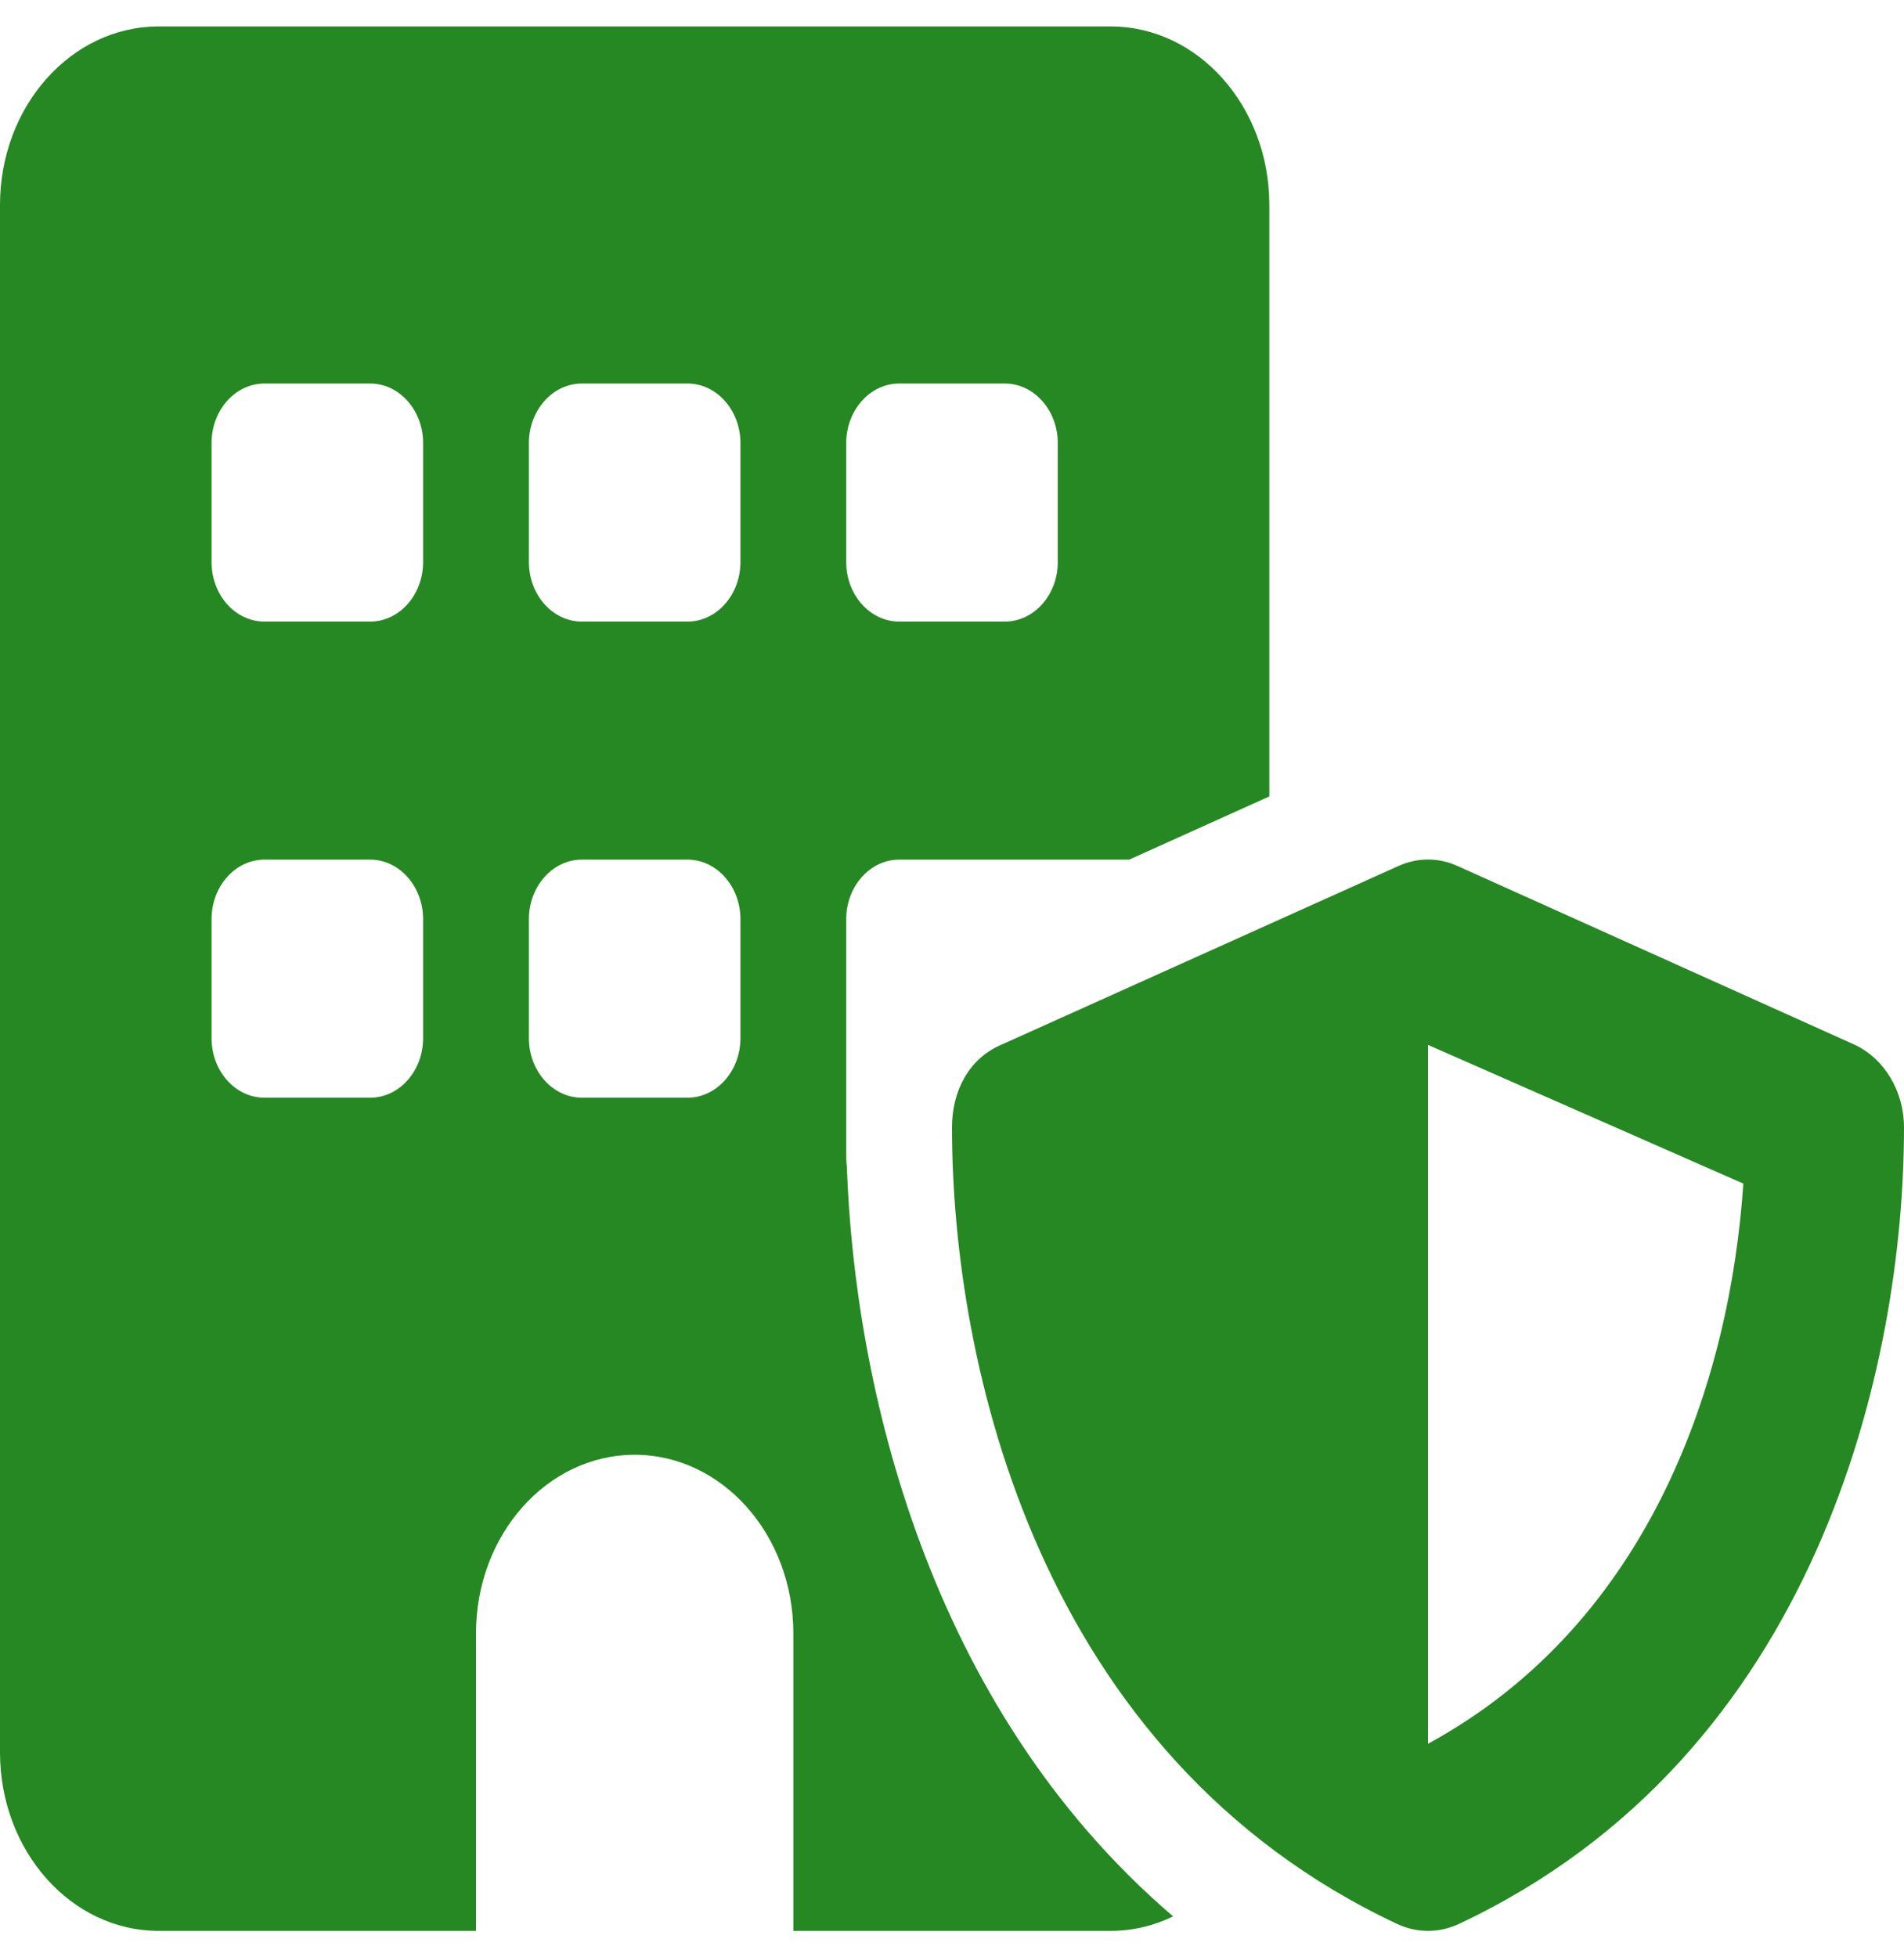 <svg xmlns="http://www.w3.org/2000/svg" width="36" height="37" viewBox="0 0 36 37" fill="none"><g clip-path="url(#clip0_693_3574)"><path d="M0 3.875C0 2.011 1.343 0.5 3 0.5H21C22.656 0.5 24 2.011 24 3.875V15.055L21.35 16.25H17C16.45 16.25 16 16.756 16 17.375V21.875C16 21.938 16.006 21.994 16.012 22.058C16.156 26.143 17.519 32.239 22.181 36.226C21.819 36.402 21.419 36.5 21 36.5H15V30.875C15 29.012 13.656 27.5 12 27.5C10.344 27.5 9 29.012 9 30.875V36.5H3C1.343 36.5 0 34.988 0 33.125V3.875ZM5 16.25C4.447 16.25 4 16.756 4 17.375V19.625C4 20.244 4.447 20.75 5 20.75H7C7.55 20.75 8 20.244 8 19.625V17.375C8 16.756 7.55 16.25 7 16.25H5ZM10 19.625C10 20.244 10.45 20.75 11 20.75H13C13.55 20.75 14 20.244 14 19.625V17.375C14 16.756 13.55 16.25 13 16.25H11C10.45 16.25 10 16.756 10 17.375V19.625ZM4 10.625C4 11.244 4.447 11.75 5 11.75H7C7.55 11.75 8 11.244 8 10.625V8.375C8 7.756 7.55 7.25 7 7.25H5C4.447 7.25 4 7.756 4 8.375V10.625ZM11 7.25C10.45 7.25 10 7.756 10 8.375V10.625C10 11.244 10.45 11.75 11 11.75H13C13.55 11.75 14 11.244 14 10.625V8.375C14 7.756 13.55 7.25 13 7.25H11ZM16 10.625C16 11.244 16.45 11.75 17 11.75H19C19.55 11.75 20 11.244 20 10.625V8.375C20 7.756 19.55 7.25 19 7.25H17C16.45 7.25 16 7.756 16 8.375V10.625ZM26.444 16.369C26.8 16.208 27.2 16.208 27.556 16.369L35.056 19.744C35.625 20.005 36 20.623 36 21.312C36 25.763 34.381 33.181 27.575 36.373C27.206 36.542 26.794 36.542 26.425 36.373C19.619 33.181 18 25.763 18 21.312C18 20.623 18.319 20.005 18.944 19.744L26.444 16.369ZM27 19.752V32.963C31.262 30.643 32.719 26.002 32.962 22.374L27 19.752Z" fill="#268822"></path></g><defs><clipPath id="clip0_693_3574"><rect width="36" height="36" fill="white" transform="translate(0 0.5)"></rect></clipPath></defs></svg>